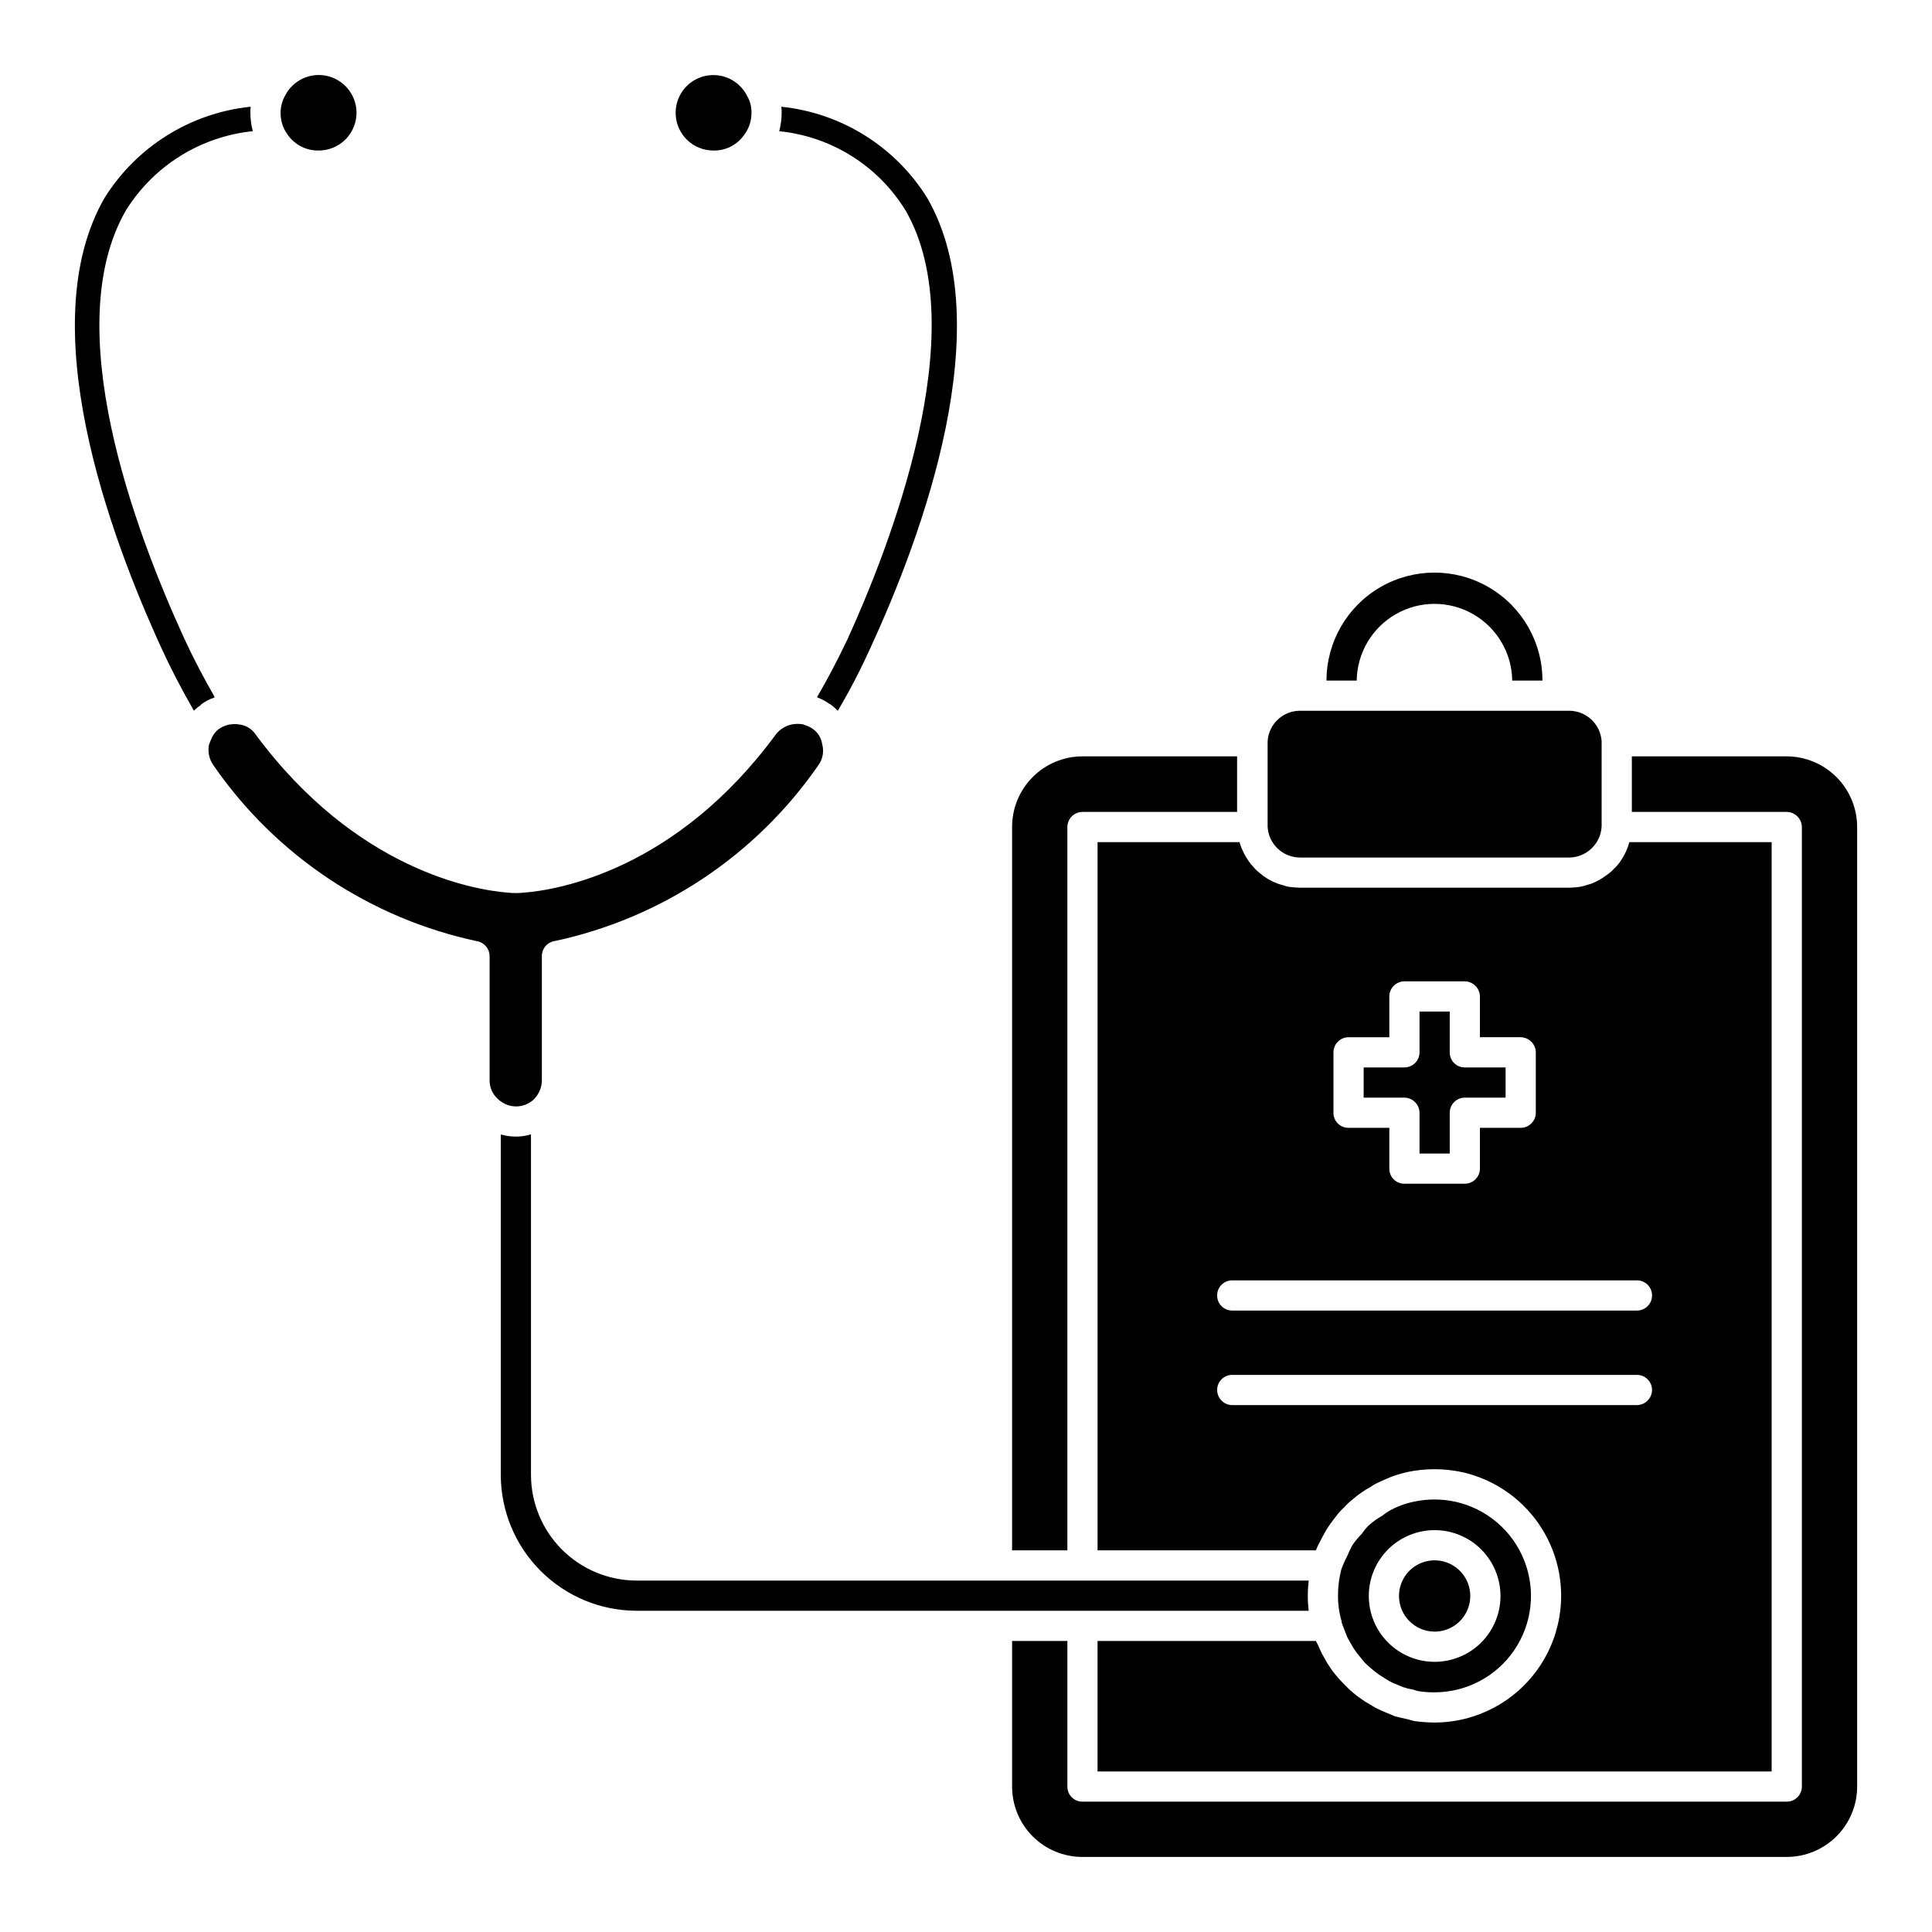 <?xml version="1.0" encoding="UTF-8"?>
<!-- The Best Svg Icon site in the world: iconSvg.co, Visit us! https://iconsvg.co -->
<svg fill="#000000" width="800px" height="800px" version="1.1" viewBox="144 144 512 512" xmlns="http://www.w3.org/2000/svg">
 <path d="m503.54 324.36h-8.004c0-10.227 5.457-19.672 14.309-24.781 8.855-5.113 19.762-5.113 28.613 0 8.855 5.109 14.309 14.555 14.309 24.781h-8.008c-0.098-7.297-4.051-13.996-10.383-17.613-6.336-3.621-14.113-3.621-20.449 0-6.336 3.617-10.285 10.316-10.387 17.613zm-170.4-140.47c3.219 0.055 6.254-1.508 8.082-4.164 1.258-1.652 1.934-3.68 1.922-5.762 0.059-1.57-0.332-3.121-1.121-4.481-1.605-3.266-4.859-5.402-8.496-5.578-3.637-0.172-7.078 1.641-8.988 4.738-1.91 3.098-1.984 6.992-0.199 10.16 1.789 3.172 5.16 5.117 8.801 5.086zm-104.77 0h-0.004c3.629 0.035 6.996-1.895 8.793-5.047 1.801-3.148 1.75-7.027-0.125-10.133-1.879-3.106-5.289-4.953-8.918-4.824-3.625 0.129-6.898 2.211-8.551 5.441-0.801 1.414-1.215 3.016-1.203 4.644-0.016 2.043 0.629 4.039 1.844 5.684 1.84 2.688 4.902 4.277 8.16 4.234zm-27.453 144.87c-2.801-4.879-5.523-10.004-8.004-15.367-13.449-29.297-33.297-82.922-15.531-113.66 7.359-11.809 19.77-19.551 33.613-20.969-0.418-1.566-0.633-3.18-0.641-4.805-0.016-0.559 0.012-1.121 0.078-1.68-15.949 1.652-30.238 10.574-38.73 24.172-19.285 33.457 1.281 89.324 15.207 119.57 2.562 5.602 5.441 11.047 8.484 16.328 0.527-0.543 1.117-1.027 1.758-1.438 0-0.078 0.078-0.156 0.156-0.234l0.004-0.004c1.012-0.773 2.148-1.367 3.359-1.762 0.082-0.082 0.164-0.16 0.246-0.16zm183.05-129.02c18.488 32.016-4.644 90.121-15.367 113.65-2.562 5.363-5.203 10.484-8.086 15.367 0.078 0 0.156 0.078 0.32 0.156l0.004 0.004c1.086 0.418 2.109 0.984 3.043 1.68 0.086-0.008 0.172 0.02 0.234 0.082 0.68 0.512 1.32 1.074 1.918 1.68 3.121-5.289 5.953-10.738 8.484-16.328 14.008-30.254 34.496-86.121 15.207-119.57l0.004-0.004c-8.461-13.598-22.73-22.52-38.66-24.172 0.066 0.559 0.094 1.121 0.078 1.684-0.012 1.621-0.227 3.234-0.641 4.801 13.812 1.398 26.184 9.152 33.461 20.973zm-98.609 235.71c1.41-1.336 2.219-3.184 2.242-5.125v-32.977 0.004c-0.016-1.91 1.328-3.559 3.199-3.922 28.434-6.027 53.488-22.691 70.035-46.586 1.207-1.629 1.594-3.727 1.043-5.68-0.238-1.621-1.137-3.07-2.484-4.004-0.586-0.414-1.234-0.738-1.922-0.961-0.215-0.066-0.43-0.145-0.641-0.234-0.789-0.145-1.602-0.172-2.398-0.078-1.902 0.227-3.633 1.207-4.805 2.719-26.492 36.016-57.707 41.219-66.672 41.938v0.004c-1.492 0.16-2.996 0.16-4.484 0-8.805-0.719-40.098-5.922-66.75-41.938l-0.004-0.004c-1.035-1.535-2.719-2.508-4.562-2.641-0.156-0.078-0.32 0-0.48-0.078h-0.004c-0.531-0.016-1.066 0.012-1.598 0.078-0.32 0.078-0.562 0.078-0.801 0.156v0.004c-0.797 0.23-1.551 0.582-2.242 1.039-0.688 0.516-1.258 1.168-1.68 1.922-0.195 0.328-0.355 0.68-0.48 1.039-0.156 0.34-0.289 0.688-0.398 1.043l-0.078 0.078h-0.004c-0.398 1.953 0.039 3.984 1.203 5.602 16.492 23.879 41.488 40.543 69.871 46.586 1.895 0.348 3.269 1.996 3.285 3.922v32.977-0.004c-0.008 1.902 0.809 3.711 2.238 4.961 0.656 0.605 1.418 1.094 2.242 1.441 2.43 0.953 5.188 0.461 7.129-1.281zm205.22 131.42c0.004-1.336 0.082-2.672 0.238-4h-178.09c-7.426-0.008-14.547-2.965-19.797-8.215-5.25-5.254-8.207-12.371-8.215-19.801v-90.203c-0.137-0.02-0.281 0.008-0.402 0.078-1.172 0.32-2.383 0.48-3.598 0.48-1.219 0.004-2.43-0.156-3.602-0.48-0.141 0.012-0.277-0.016-0.402-0.078v90.203c0.016 9.551 3.812 18.703 10.566 25.453 6.75 6.75 15.902 10.551 25.449 10.562h178.09c-0.16-1.328-0.242-2.664-0.238-4zm8.965 7.043v-0.242c-0.645-2.207-0.969-4.5-0.961-6.801-0.004-2.348 0.293-4.688 0.879-6.961 0.453-1.238 0.988-2.441 1.602-3.606 0.379-0.93 0.805-1.836 1.281-2.723 0.742-1.125 1.602-2.168 2.559-3.121 0.52-0.77 1.109-1.496 1.762-2.16 1.125-1.012 2.359-1.898 3.684-2.641 0.578-0.473 1.195-0.898 1.84-1.277 2-1.121 4.16-1.93 6.402-2.402 3.664-0.801 7.461-0.801 11.125 0 8.273 1.84 15.094 7.66 18.215 15.539s2.129 16.793-2.641 23.797c-4.769 7-12.703 11.184-21.18 11.168-1.418 0.016-2.836-0.094-4.238-0.32-0.465-0.098-0.922-0.23-1.363-0.402-0.895-0.137-1.781-0.352-2.641-0.641-0.48-0.156-0.961-0.402-1.52-0.641-0.742-0.27-1.461-0.59-2.16-0.961-0.559-0.32-1.043-0.641-1.523-0.961-0.668-0.379-1.312-0.805-1.918-1.277-0.473-0.352-0.93-0.723-1.363-1.121-0.562-0.48-1.121-0.961-1.68-1.52-0.402-0.48-0.801-0.961-1.121-1.359-0.48-0.641-1.039-1.199-1.441-1.844-0.348-0.488-0.668-0.996-0.957-1.52-0.402-0.723-0.801-1.363-1.121-2-0.238-0.559-0.48-1.203-0.719-1.844-0.242-0.719-0.562-1.359-0.801-2.16zm7.203-6.961v-0.004c0 4.629 1.836 9.066 5.109 12.34 3.273 3.273 7.711 5.113 12.34 5.113 4.625 0 9.066-1.84 12.336-5.113 3.273-3.269 5.113-7.707 5.113-12.336 0-4.629-1.84-9.066-5.109-12.34-3.273-3.273-7.711-5.109-12.34-5.109-4.629-0.004-9.07 1.832-12.344 5.106-3.273 3.273-5.109 7.711-5.106 12.34zm110.77-222.51h-41.059v14.727h41.059c2.195 0.035 3.965 1.805 4 4v254.29c-0.004 2.207-1.793 3.992-4 4h-186.65c-1.062 0.012-2.086-0.406-2.84-1.16-0.754-0.754-1.172-1.777-1.16-2.84v-38.582h-14.648v38.582c-0.008 4.945 1.953 9.695 5.453 13.195s8.25 5.461 13.195 5.453h186.65c4.945-0.008 9.684-1.973 13.18-5.469 3.496-3.496 5.465-8.238 5.469-13.18v-254.29c-0.004-4.953-1.965-9.703-5.461-13.211-3.492-3.512-8.234-5.492-13.188-5.516zm-182.65 22.73h37.617c0.18 0.625 0.391 1.238 0.641 1.84 0.156 0.156 0.156 0.398 0.32 0.641 0.387 0.879 0.867 1.711 1.441 2.481 0 0.078 0 0.156 0.078 0.156 0.078 0.156 0.32 0.32 0.398 0.559 0.48 0.48 0.879 1.043 1.359 1.52l0.004 0.004c0.273 0.285 0.566 0.555 0.879 0.801 0.402 0.32 0.879 0.723 1.281 1.039 0.398 0.242 0.801 0.48 1.121 0.723 0.48 0.234 0.879 0.48 1.359 0.719 0.48 0.156 0.879 0.402 1.359 0.559 0.402 0.156 0.883 0.242 1.359 0.402h0.004c0.492 0.18 1.004 0.316 1.52 0.402 0.48 0.078 0.961 0.078 1.441 0.156 0.48 0 0.961 0.078 1.441 0.078h71.316c0.559 0 1.039-0.078 1.52-0.078 0.48-0.078 0.961-0.078 1.359-0.156 0.543-0.098 1.074-0.23 1.598-0.402 0.402-0.156 0.883-0.242 1.363-0.402 0.398-0.156 0.879-0.398 1.277-0.559h0.004c0.496-0.234 0.977-0.504 1.441-0.801 0.336-0.184 0.656-0.398 0.957-0.637 0.566-0.355 1.102-0.758 1.602-1.203 0.156-0.156 0.32-0.234 0.402-0.402v0.004c0.082-0.008 0.148-0.074 0.156-0.16 0.723-0.641 1.367-1.367 1.922-2.16 1.082-1.559 1.895-3.289 2.398-5.121h37.699v246.28h-178.64v-34.578h57.867c0.184 0.418 0.398 0.82 0.641 1.203 0.234 0.723 0.641 1.441 0.961 2.16 0.48 0.883 0.957 1.684 1.441 2.562 0.398 0.641 0.879 1.281 1.281 1.922 0.641 0.801 1.199 1.523 1.84 2.242 0.559 0.559 1.043 1.121 1.602 1.68v-0.004c0.68 0.711 1.402 1.379 2.16 2.004 0.551 0.496 1.141 0.949 1.762 1.359 0.789 0.59 1.617 1.125 2.481 1.602 0.641 0.398 1.281 0.801 1.922 1.121v-0.004c0.938 0.477 1.898 0.906 2.879 1.285 0.641 0.234 1.281 0.559 1.922 0.801 1.121 0.32 2.242 0.559 3.363 0.801 0.641 0.156 1.121 0.32 1.762 0.48l-0.004-0.004c1.777 0.258 3.57 0.391 5.363 0.402 11.125 0.008 21.535-5.492 27.793-14.688 6.262-9.195 7.562-20.898 3.469-31.242-4.09-10.348-13.039-17.996-23.895-20.426-4.828-1.039-9.824-1.039-14.648 0-1.441 0.344-2.856 0.773-4.242 1.285-0.398 0.156-0.879 0.398-1.281 0.559-0.902 0.352-1.785 0.75-2.641 1.199-0.508 0.246-0.992 0.543-1.441 0.879-0.777 0.406-1.523 0.863-2.242 1.363-0.48 0.32-0.961 0.719-1.441 1.039-0.641 0.562-1.281 1.043-1.922 1.602-0.48 0.398-0.883 0.883-1.281 1.281h0.004c-0.629 0.574-1.219 1.188-1.762 1.84-0.398 0.48-0.719 0.961-1.121 1.441-0.48 0.641-0.961 1.281-1.441 2-0.32 0.48-0.641 1.043-0.961 1.602-0.402 0.723-0.801 1.441-1.199 2.242-0.242 0.48-0.562 1.039-0.801 1.602v-0.004c-0.094 0.273-0.199 0.543-0.32 0.801h-57.867zm62.512 71.715c-0.012 1.062 0.406 2.09 1.16 2.84 0.75 0.754 1.777 1.172 2.84 1.16h10.809v10.805c-0.012 1.066 0.406 2.09 1.16 2.844 0.75 0.75 1.777 1.172 2.84 1.16h16.008c2.207-0.008 3.996-1.797 4-4.004v-10.801h10.805c2.207-0.008 3.996-1.797 4.004-4.004v-16.008c-0.035-2.199-1.809-3.969-4.004-4.004h-10.805v-10.805c-0.031-2.195-1.805-3.969-4-4h-16.008c-2.207 0.004-3.996 1.793-4 4v10.809h-10.809c-2.207 0.008-3.992 1.797-4 4.004zm-30.816 48.422c-0.012 1.066 0.406 2.09 1.16 2.84 0.754 0.754 1.777 1.172 2.84 1.164h107.25c2.211 0 4.004-1.793 4.004-4.004 0-2.211-1.793-4-4.004-4h-107.25c-1.062-0.012-2.086 0.406-2.84 1.16-0.754 0.75-1.172 1.777-1.16 2.84zm0 25.051c0.008 2.211 1.793 3.996 4 4.004h107.25c2.195-0.035 3.969-1.805 4.004-4.004-0.008-2.207-1.797-3.992-4.004-4h-107.25c-1.062-0.012-2.086 0.406-2.84 1.16s-1.172 1.777-1.16 2.84zm-39.699-149.19c0.008-2.207 1.793-3.992 4-4h40.98v-14.727h-40.98c-4.957 0.008-9.707 1.988-13.203 5.5s-5.457 8.27-5.445 13.227v191.69h14.648zm61.711 8.086h71.234c4.613-0.02 8.406-3.637 8.641-8.242v-22.574c-0.301-4.551-4.082-8.086-8.641-8.082h-71.316c-4.57 0.016-8.328 3.602-8.562 8.164v22.57c0.242 4.59 4.047 8.18 8.645 8.164zm31.617 67.633v10.805h8.004v-10.805c0.004-2.207 1.793-3.996 4-4.004h10.805v-8.004h-10.805c-1.066 0.012-2.09-0.406-2.84-1.16-0.754-0.754-1.172-1.777-1.16-2.84v-10.805h-8.008v10.805c-0.004 2.207-1.793 3.992-4 4h-10.805v8.004h10.809-0.004c2.195 0.035 3.969 1.809 4 4.004zm4.004 137.51h-0.004c3.82 0 7.266-2.301 8.727-5.832 1.465-3.531 0.656-7.594-2.047-10.293-2.703-2.703-6.766-3.512-10.293-2.051-3.531 1.465-5.832 4.91-5.832 8.73 0.008 5.211 4.234 9.434 9.445 9.441z"/>
</svg>